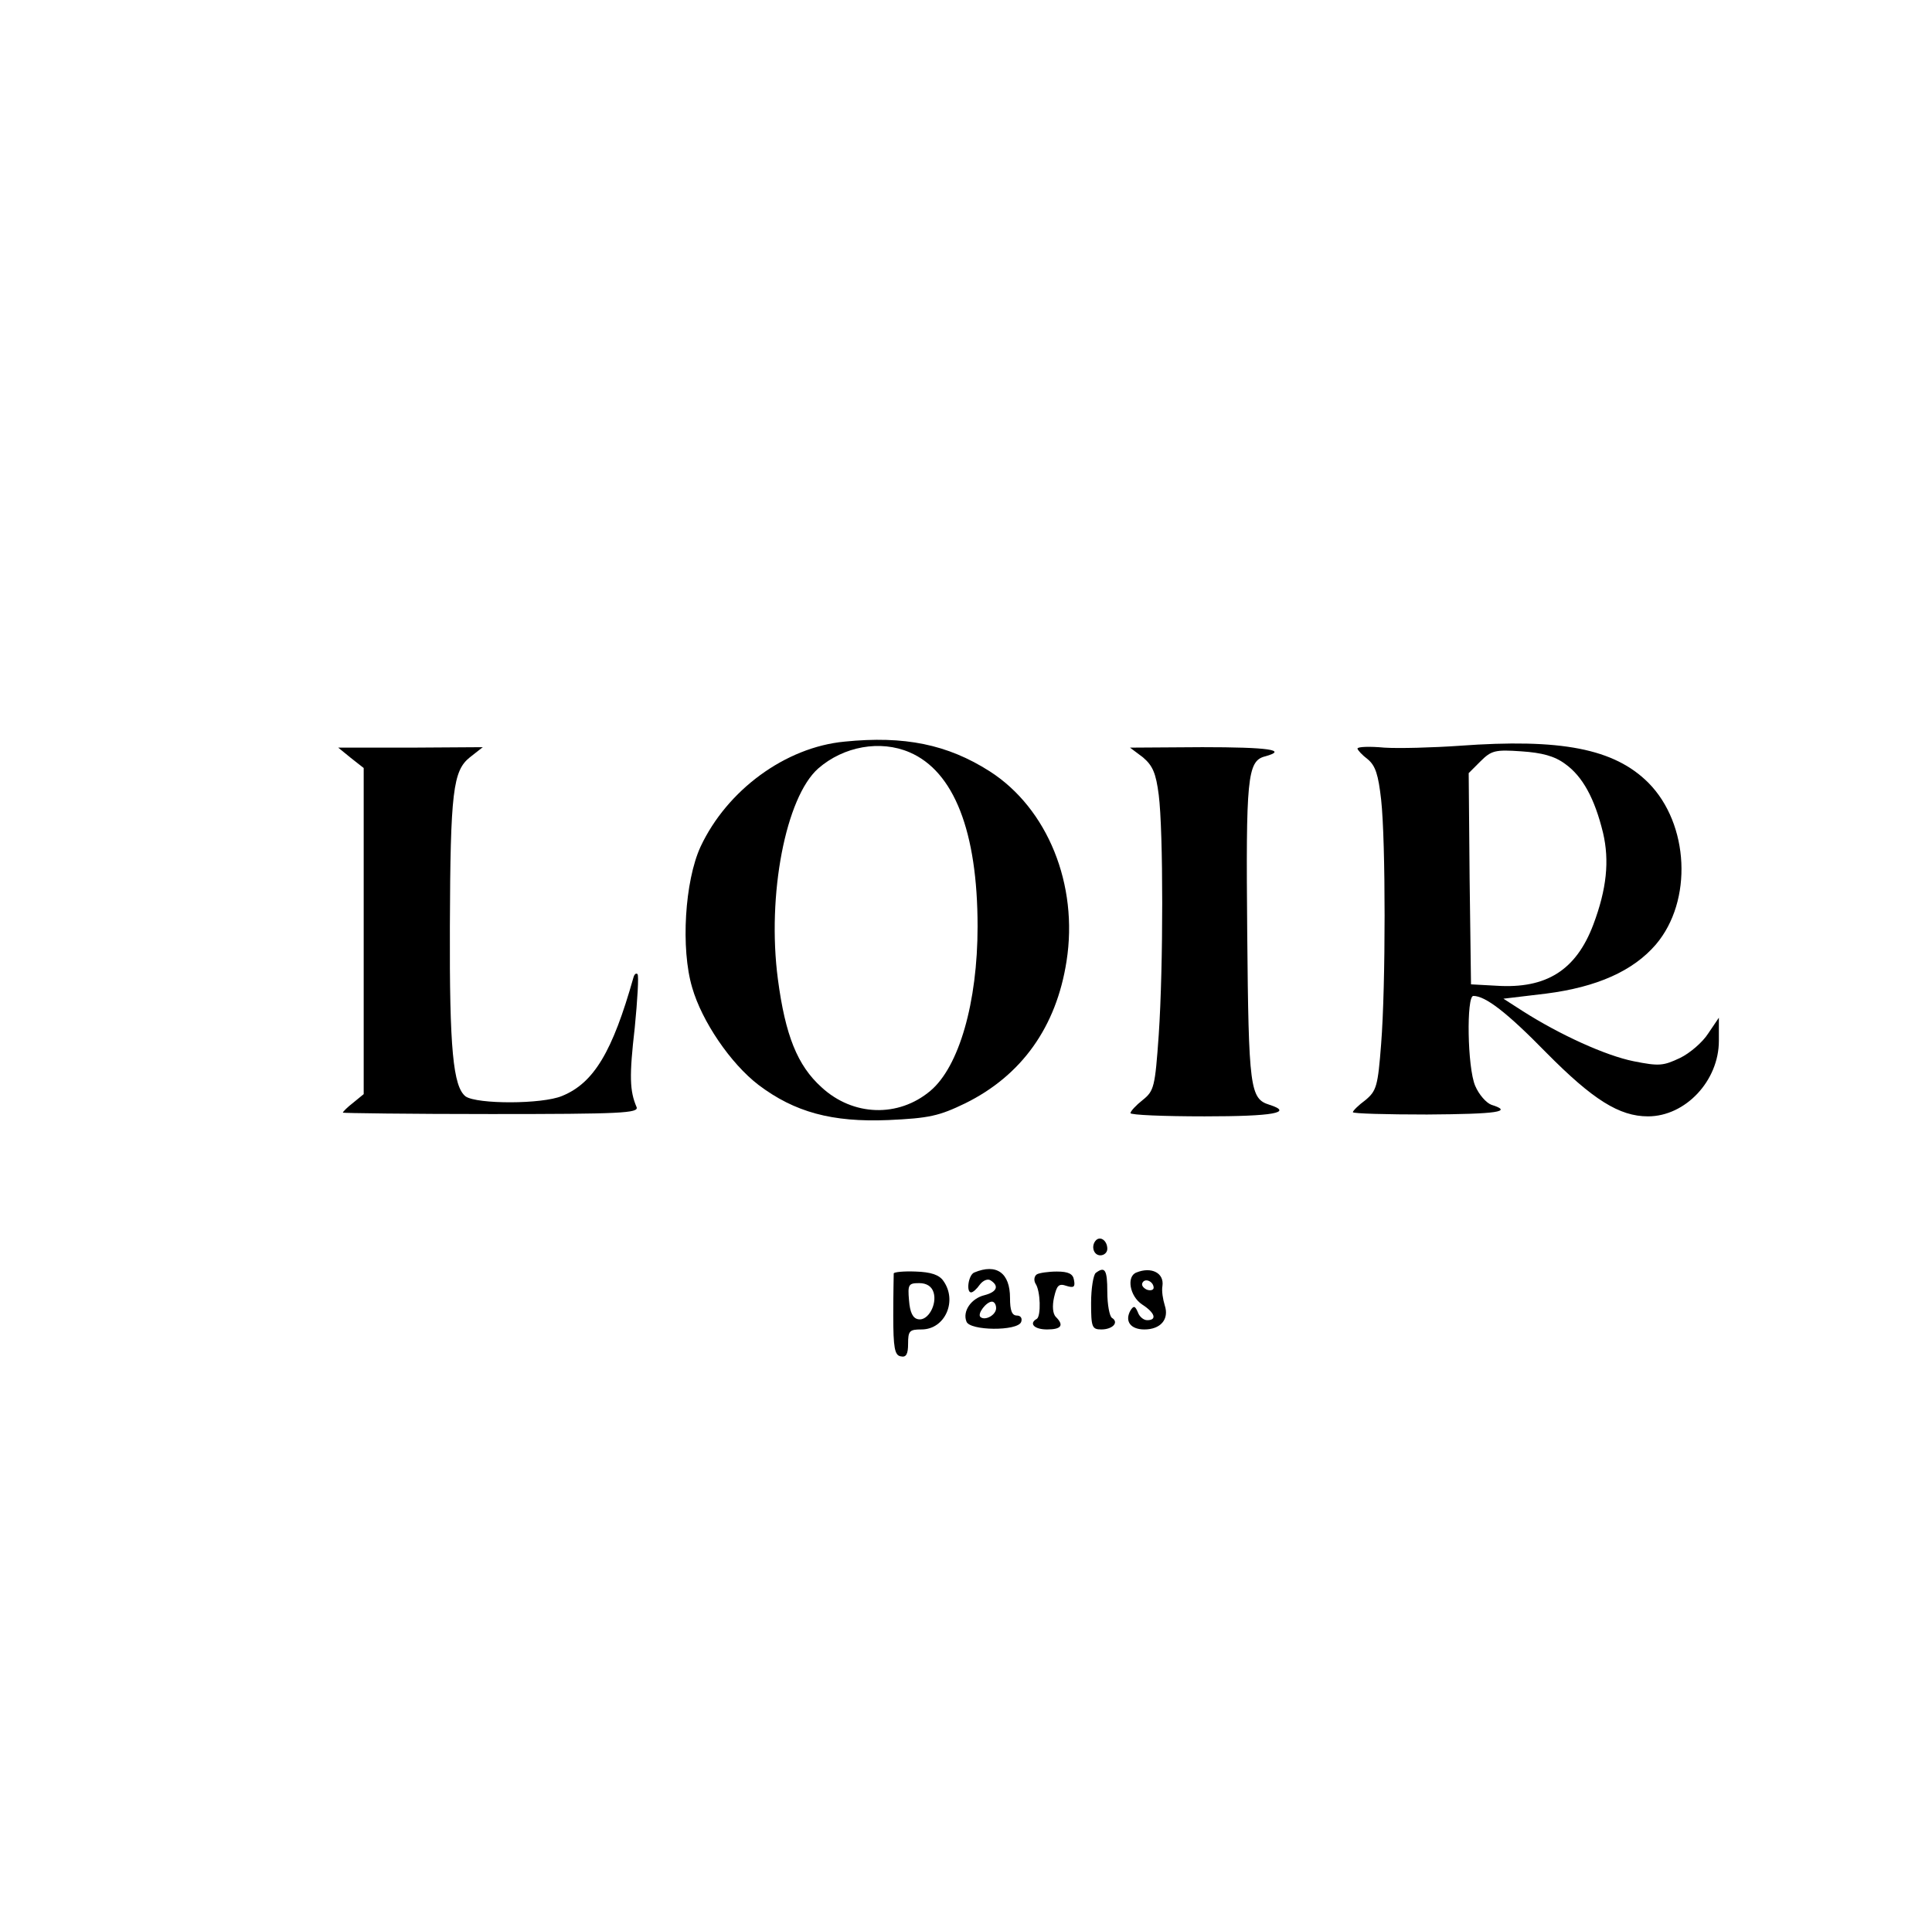 <?xml version="1.0" standalone="no"?>
<!DOCTYPE svg PUBLIC "-//W3C//DTD SVG 20010904//EN"
 "http://www.w3.org/TR/2001/REC-SVG-20010904/DTD/svg10.dtd">
<svg version="1.0" xmlns="http://www.w3.org/2000/svg"
 width="417pt" height="416pt" viewBox="0 0 417 416"
 preserveAspectRatio="xMidYMid meet">

<g transform="translate(0,416) scale(0.1,-0.1)"
fill="#000000" stroke="none">
<path d="M1823 2559 c-128 -12 -254 -105 -311 -227 -34 -74 -43 -220 -18 -304
21 -73 83 -164 143 -210 78 -59 159 -81 280 -76 89 4 110 9 166 36 122 60 197
165 219 307 26 165 -41 330 -166 410 -91 58 -184 77 -313 64z m140 -23 c96
-41 147 -171 147 -376 0 -164 -40 -303 -102 -355 -69 -58 -167 -55 -235 8 -52
47 -78 112 -94 233 -24 182 17 393 87 455 55 48 134 62 197 35z"/>
<path d="M3150 2550 c-58 -4 -131 -6 -162 -4 -32 3 -58 2 -58 -2 0 -3 10 -14
22 -23 17 -14 23 -34 29 -87 10 -90 10 -402 0 -528 -7 -91 -10 -101 -34 -121
-15 -11 -27 -23 -27 -26 0 -3 72 -5 160 -5 152 1 187 6 139 21 -11 4 -27 22
-35 41 -17 40 -19 194 -4 194 26 0 72 -35 158 -123 100 -101 157 -137 219
-137 81 0 153 77 153 163 l0 50 -23 -34 c-12 -19 -40 -43 -61 -53 -36 -17 -45
-18 -100 -7 -60 12 -159 57 -239 108 l-42 27 92 11 c110 14 188 49 237 106 80
94 72 260 -16 349 -74 74 -189 96 -408 80z m228 -39 c38 -27 64 -75 82 -149
14 -60 8 -121 -21 -198 -37 -98 -101 -139 -209 -132 l-55 3 -3 228 -2 228 25
25 c24 24 32 26 89 22 44 -3 71 -10 94 -27z"/>
<path d="M757 2524 l28 -22 0 -352 0 -352 -22 -18 c-13 -10 -23 -20 -23 -22 0
-1 144 -3 320 -3 281 0 319 2 314 15 -15 35 -16 67 -4 171 6 61 9 113 6 116
-3 3 -7 0 -9 -8 -45 -159 -85 -227 -154 -255 -43 -18 -183 -18 -208 -1 -27 21
-35 103 -34 367 1 292 7 336 43 365 l28 22 -156 -1 -156 0 27 -22z"/>
<path d="M2467 2525 c21 -18 28 -34 34 -81 10 -79 10 -370 0 -518 -8 -113 -10
-121 -35 -141 -14 -11 -26 -24 -26 -28 0 -4 72 -7 160 -7 148 0 193 8 140 25
-42 13 -45 35 -48 370 -3 334 0 372 38 382 52 14 7 20 -135 20 l-156 -1 28
-21z"/>
<path d="M2366 1483 c-12 -12 -6 -33 9 -33 8 0 15 6 15 14 0 17 -14 28 -24 19z"/>
<path d="M1929 1411 c0 -3 -1 -44 -1 -91 0 -69 3 -86 16 -88 12 -3 16 5 16 27
0 28 3 31 29 31 51 0 78 62 47 105 -9 13 -27 19 -60 20 -25 1 -46 -1 -47 -4z
m86 -41 c8 -26 -12 -62 -33 -58 -12 2 -18 15 -20 41 -3 34 -1 37 22 37 16 0
27 -7 31 -20z"/>
<path d="M2103 1413 c-13 -5 -18 -43 -7 -43 4 0 12 7 19 17 7 9 17 13 23 9 19
-12 14 -25 -13 -32 -29 -7 -48 -35 -39 -57 7 -20 110 -21 118 -1 3 8 -1 14 -9
14 -11 0 -15 11 -15 38 0 54 -29 75 -77 55z m47 -77 c0 -15 -24 -28 -34 -19
-7 7 13 33 25 33 5 0 9 -6 9 -14z"/>
<path d="M2238 1409 c-6 -4 -7 -13 -3 -20 11 -16 12 -70 3 -76 -18 -10 -6 -23
22 -23 31 0 37 9 19 27 -7 7 -8 24 -4 42 6 26 10 31 27 25 16 -5 19 -2 16 13
-2 13 -12 18 -37 18 -18 0 -38 -3 -43 -6z"/>
<path d="M2365 1412 c-5 -4 -10 -33 -10 -65 0 -52 2 -57 22 -57 24 0 39 15 23
25 -5 3 -10 28 -10 56 0 48 -5 56 -25 41z"/>
<path d="M2453 1413 c-22 -8 -15 -51 12 -69 28 -18 33 -34 11 -34 -8 0 -17 8
-20 17 -6 14 -9 15 -16 4 -13 -23 0 -41 30 -41 35 0 54 22 44 52 -4 13 -7 31
-5 42 4 28 -24 42 -56 29z m37 -33 c0 -5 -7 -7 -15 -4 -8 4 -12 10 -9 15 6 11
24 2 24 -11z"/>
</g>
</svg>
